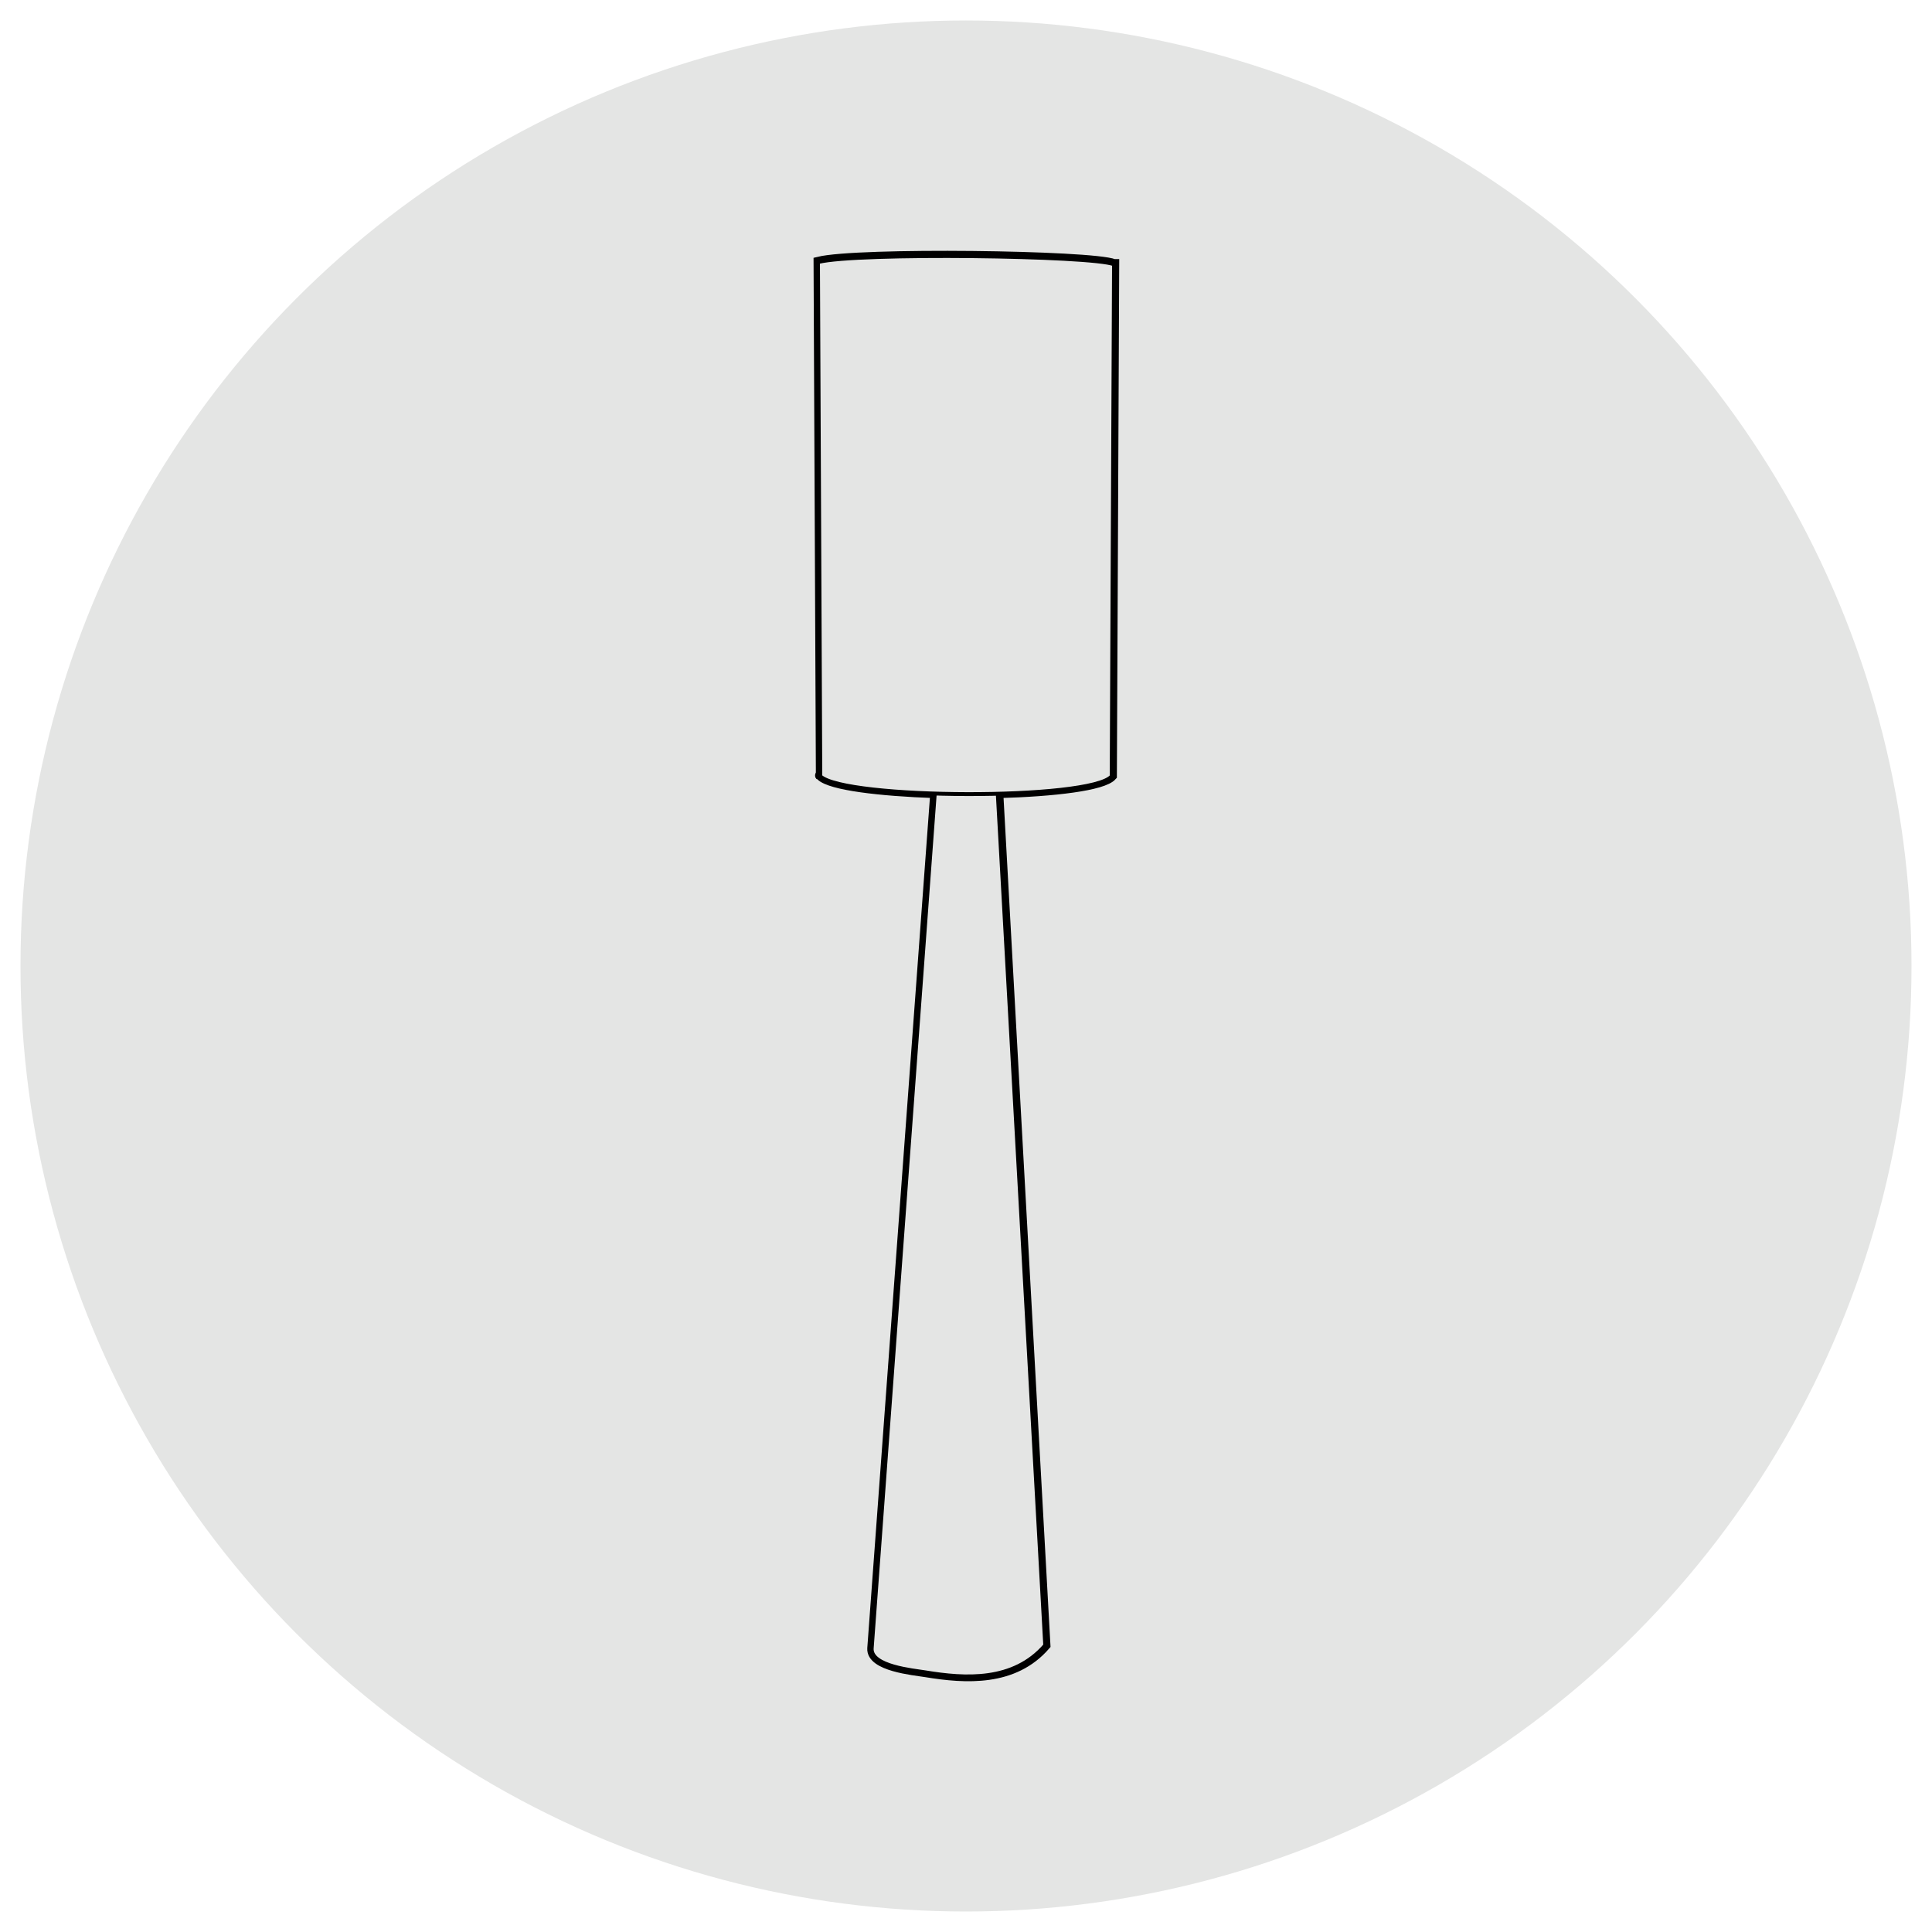 <svg viewBox="0 0 50 50" xmlns="http://www.w3.org/2000/svg" data-name="Laag 1" id="Laag_1">
  <defs>
    <style>
      .cls-1 {
        stroke-width: .1px;
      }

      .cls-1, .cls-2 {
        stroke: #000;
        stroke-miterlimit: 10;
      }

      .cls-1, .cls-3 {
        fill: #e4e5e4;
      }

      .cls-2 {
        fill: none;
        stroke-width: .25px;
      }
    </style>
  </defs>
  <circle r="24.47" cy="25" cx="25" class="cls-3"></circle>
  <g>
    <g>
      <path d="M21.23,20.08s-.03-.03,0,0h0Z" class="cls-2"></path>
      <path d="M28.83,6.83c-.57-.23-6.65-.31-7.65-.06,0,0,.06,13.31.06,13.31.26.25,1.53.4,2.96.45-.27,3.68-1.63,22.13-1.63,22.13-.03.47,1.08.57,1.39.62,1.03.17,2.28.25,3.1-.7l-1.22-22.05c1.44-.04,2.71-.19,2.94-.45,0,0,.06-13.25.06-13.25Z" class="cls-2"></path>
    </g>
    <g>
      <path d="M24.24,19.89s-1.68,22.77-1.68,22.77c-.03.47,1.08.57,1.39.62,1.03.17,2.28.25,3.1-.7l-1.26-22.61-1.56-.08Z" class="cls-1"></path>
      <path d="M21.17,6.78s.06,13.31.06,13.31c0,0-.03-.03,0,0,.63.6,7,.63,7.54,0,0,0,.06-13.25.06-13.25-.57-.23-6.65-.31-7.65-.06Z" class="cls-1"></path>
    </g>
  </g>
</svg>